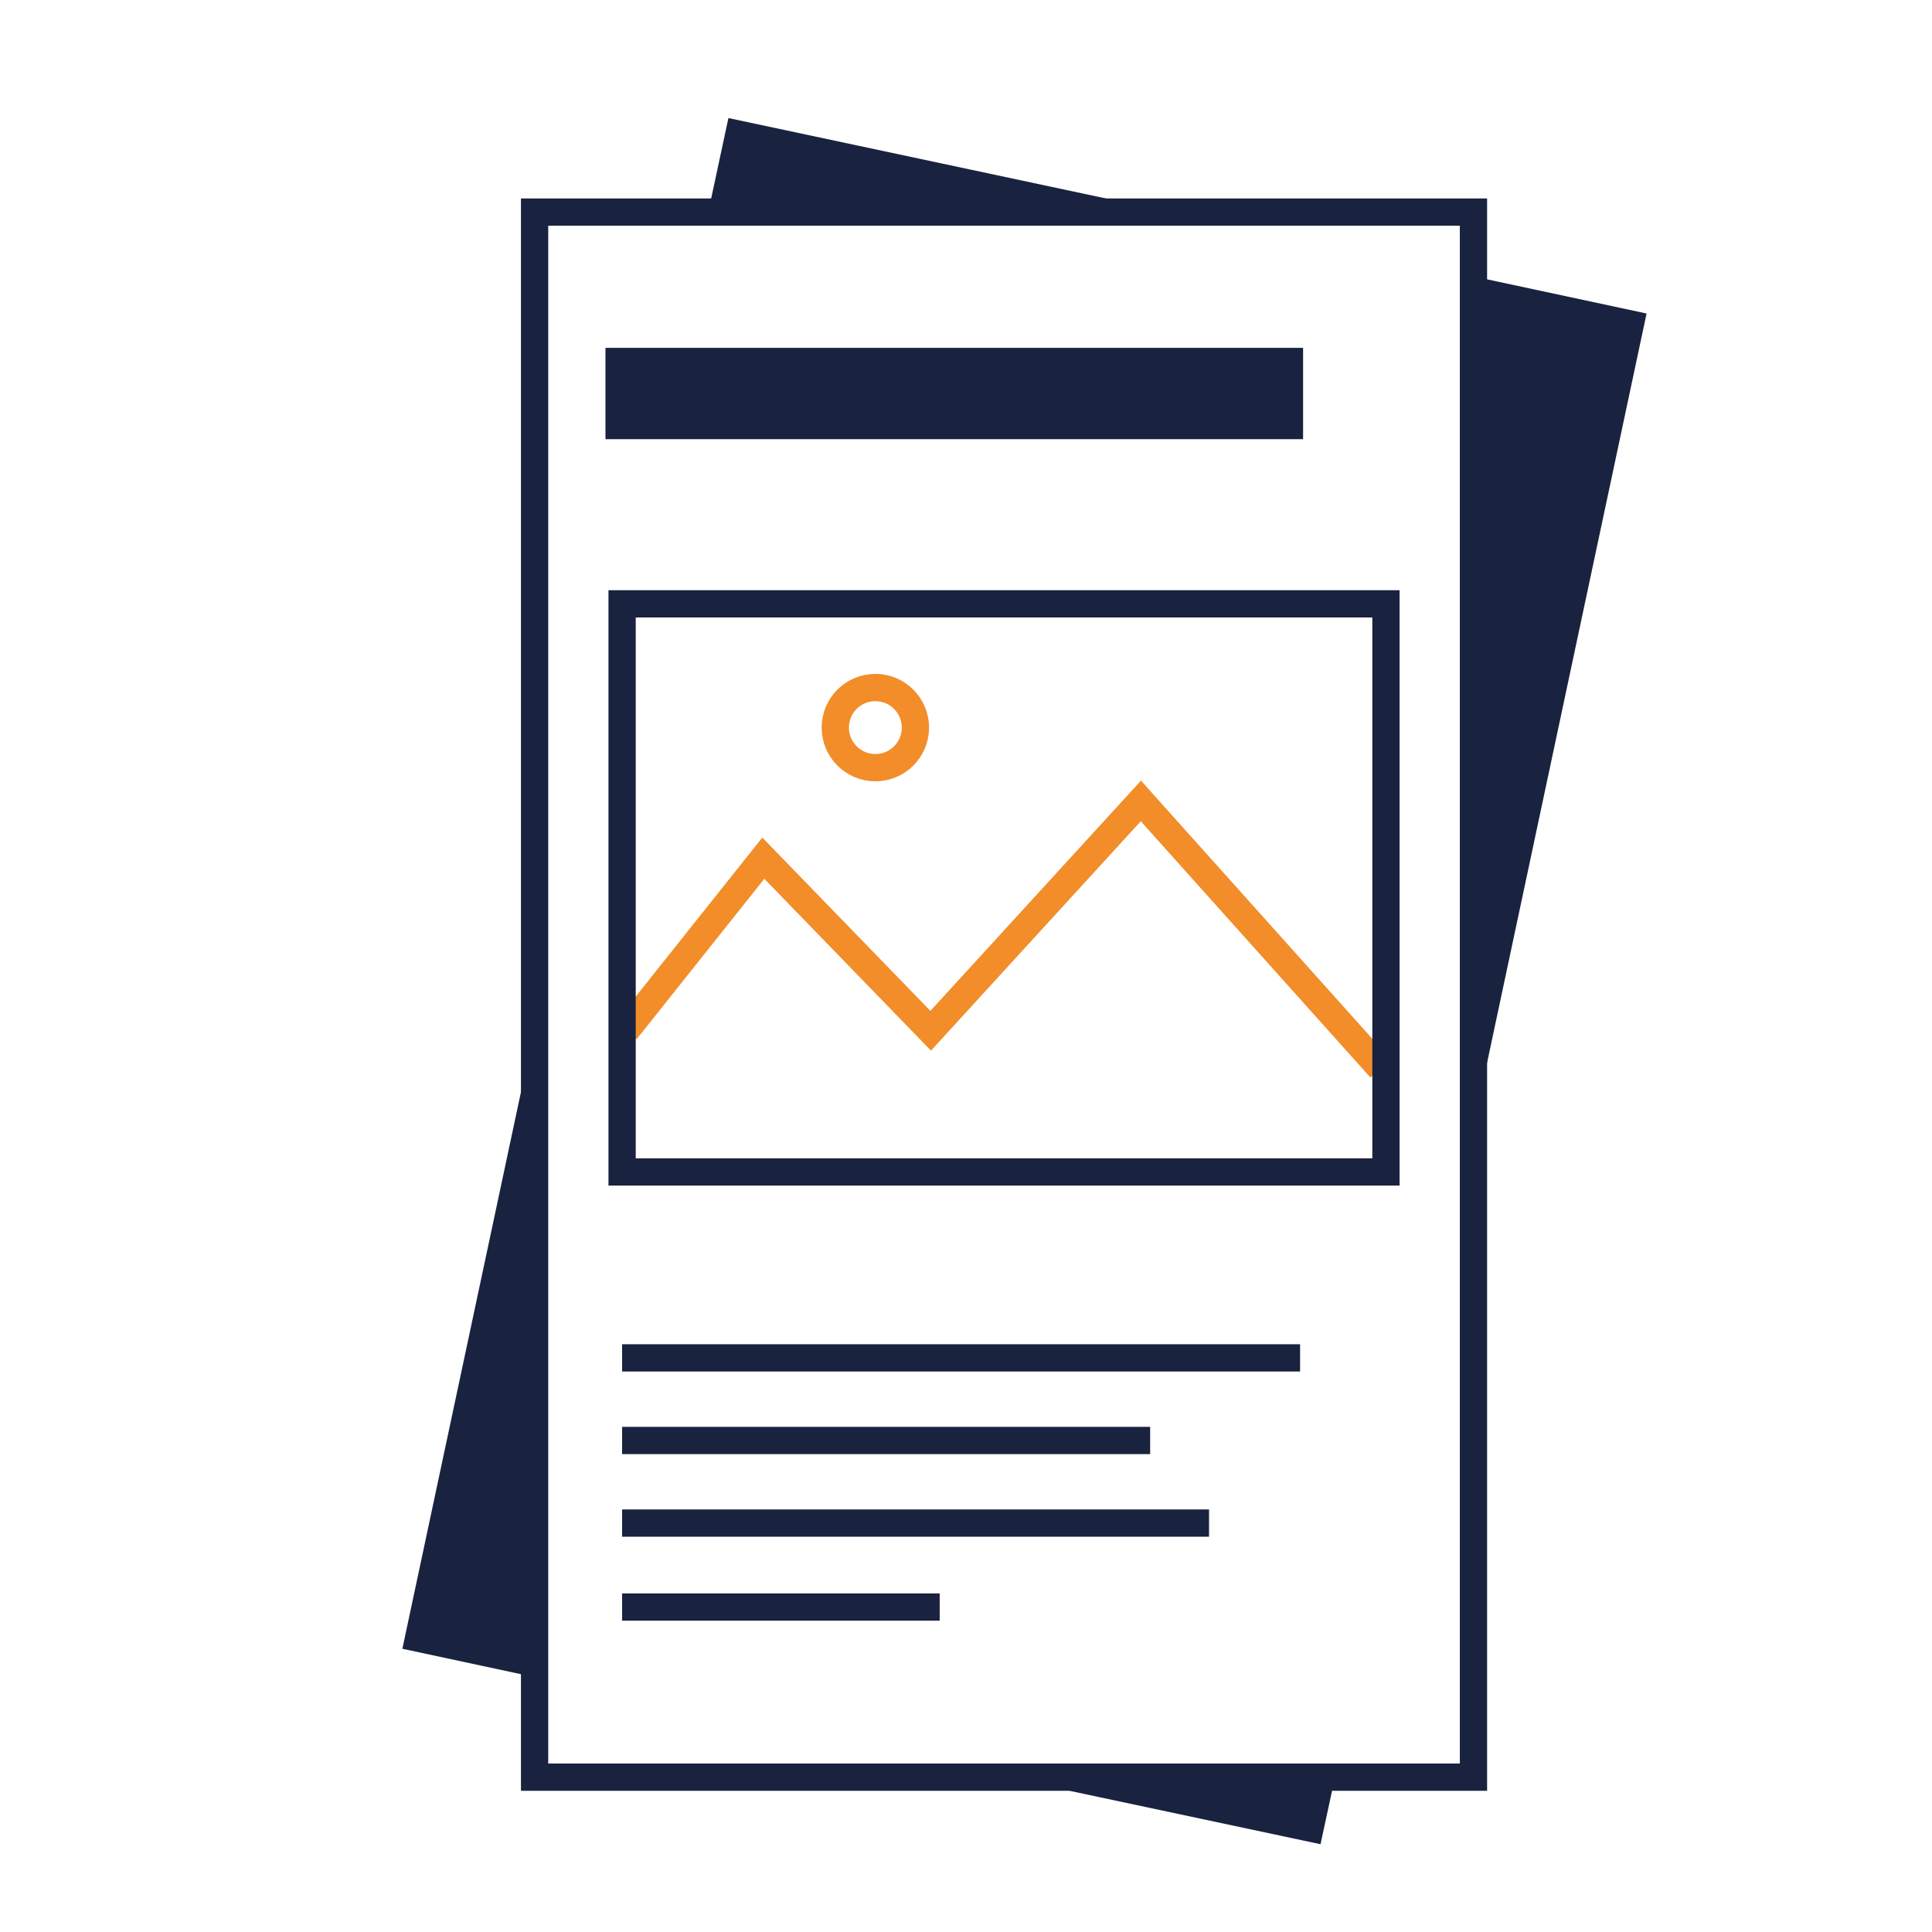 <?xml version="1.0" encoding="UTF-8"?>
<svg id="Ebene_1" data-name="Ebene 1" xmlns="http://www.w3.org/2000/svg" viewBox="0 0 70.87 70.87">
  <defs>
    <style>
      .cls-1 {
        fill: #19233f;
        stroke-width: 0px;
      }

      .cls-2 {
        stroke: #19233f;
      }

      .cls-2, .cls-3 {
        fill: none;
        stroke-miterlimit: 10;
      }

      .cls-3 {
        stroke: #f28d29;
      }
    </style>
  </defs>
  <g>
    <polygon class="cls-1" points="60.4 11.5 54.05 10.14 54.05 41.33 60.4 11.5"/>
    <polygon class="cls-1" points="14.76 60.48 19.61 61.52 19.61 37.71 14.76 60.48"/>
    <polygon class="cls-1" points="48.44 67.65 48.97 65.19 36.88 65.19 48.44 67.65"/>
    <polygon class="cls-1" points="26.72 4.33 25.98 7.78 42.92 7.78 26.72 4.33"/>
    <polygon class="cls-2" points="54.05 10.14 54.05 7.78 42.92 7.78 25.98 7.78 19.61 7.78 19.61 37.71 19.61 61.52 19.61 65.19 36.88 65.19 48.97 65.19 54.05 65.19 54.05 41.33 54.05 10.14"/>
  </g>
  <polyline class="cls-3" points="22.96 37.81 28 31.48 34.14 37.81 41.85 29.38 50.64 39.19"/>
  <circle class="cls-3" cx="32.11" cy="26.69" r="1.47"/>
  <path class="cls-2" d="m50.84,42.99h-28.02s0-4.5,0-4.51c0-.13,0-16.2,0-16.33h28.02v20.84Z"/>
  <line class="cls-2" x1="22.82" y1="49.81" x2="47.69" y2="49.81"/>
  <line class="cls-2" x1="22.82" y1="52.84" x2="42.19" y2="52.84"/>
  <line class="cls-2" x1="22.82" y1="55.87" x2="44.35" y2="55.87"/>
  <line class="cls-2" x1="22.82" y1="58.95" x2="34.47" y2="58.95"/>
  <rect class="cls-1" x="22.21" y="12.76" width="25.59" height="3.35"/>
</svg>